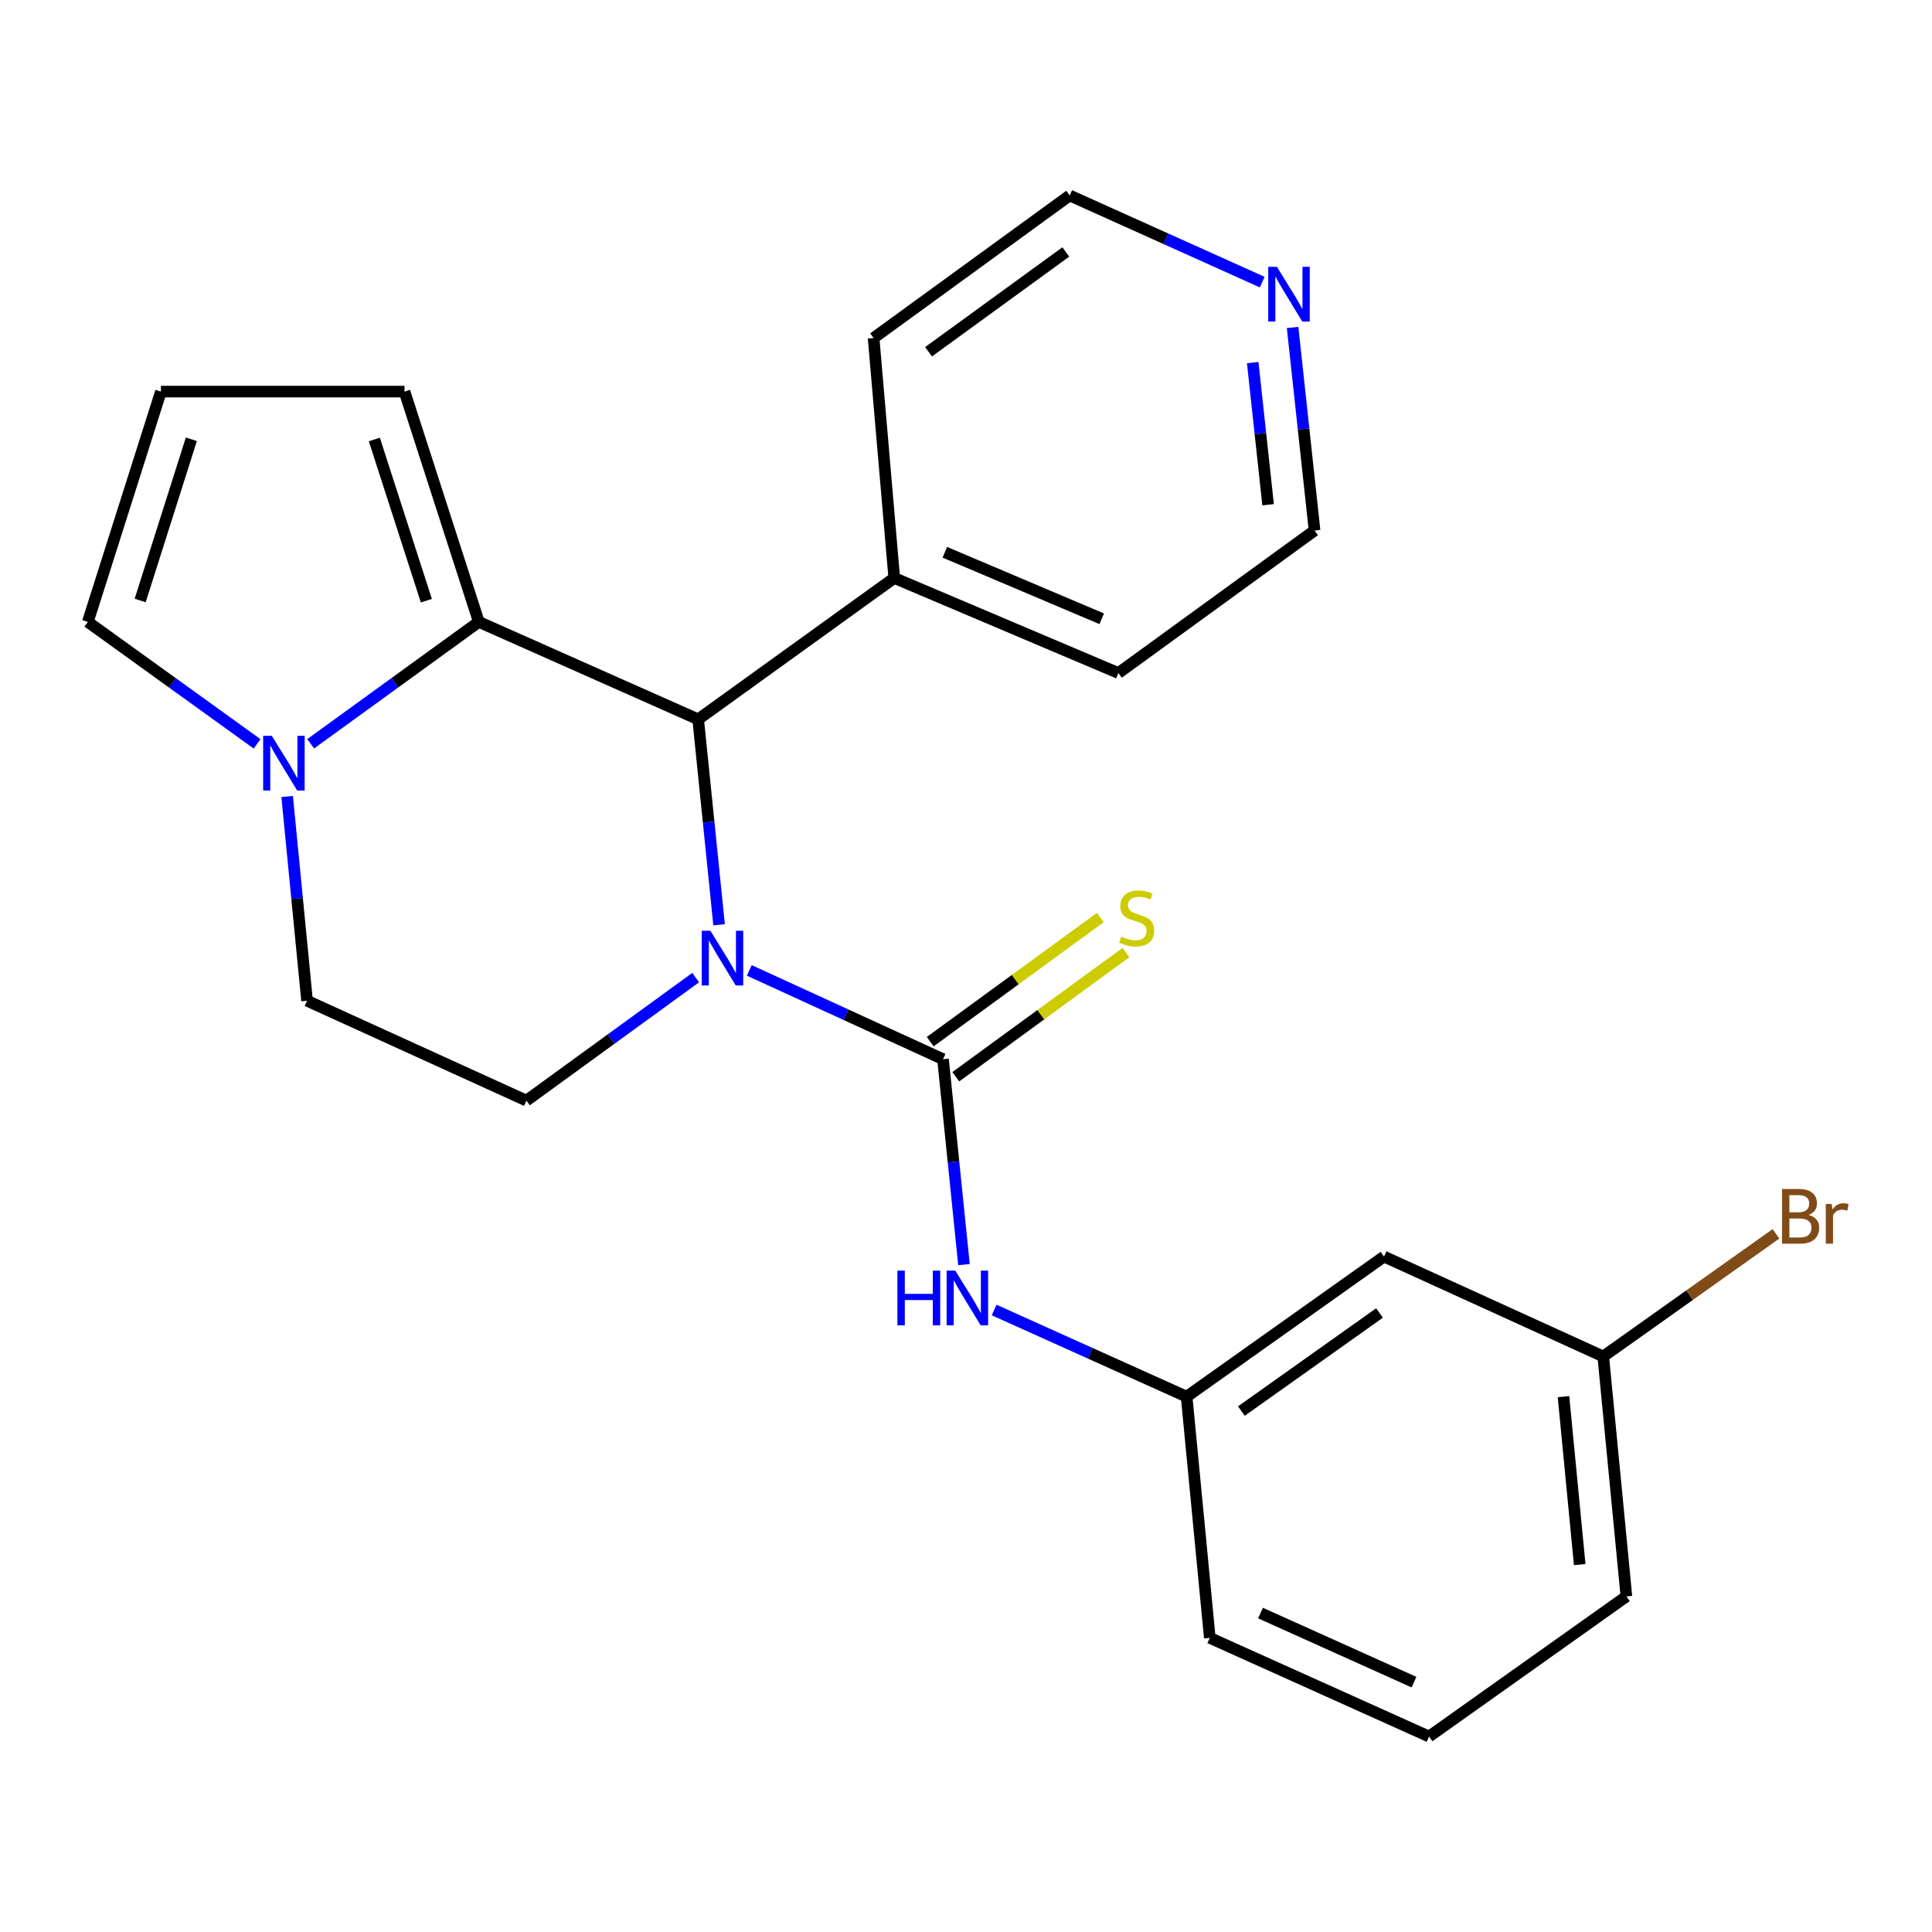 <?xml version='1.0' encoding='iso-8859-1'?>
<svg version='1.1' baseProfile='full'
              xmlns='http://www.w3.org/2000/svg'
                      xmlns:rdkit='http://www.rdkit.org/xml'
                      xmlns:xlink='http://www.w3.org/1999/xlink'
                  xml:space='preserve'
width='1000px' height='1000px' viewBox='0 0 1000 1000'>
<!-- END OF HEADER -->
<rect style='opacity:1.0;fill:#FFFFFF;stroke:none' width='1000' height='1000' x='0' y='0'> </rect>
<path class='bond-0' d='M 387.834,502.279 L 437.967,525.258' style='fill:none;fill-rule:evenodd;stroke:#0000FF;stroke-width:6px;stroke-linecap:butt;stroke-linejoin:miter;stroke-opacity:1' />
<path class='bond-0' d='M 437.967,525.258 L 488.101,548.238' style='fill:none;fill-rule:evenodd;stroke:#000000;stroke-width:6px;stroke-linecap:butt;stroke-linejoin:miter;stroke-opacity:1' />
<path class='bond-2' d='M 372.197,478.651 L 366.782,425.491' style='fill:none;fill-rule:evenodd;stroke:#0000FF;stroke-width:6px;stroke-linecap:butt;stroke-linejoin:miter;stroke-opacity:1' />
<path class='bond-2' d='M 366.782,425.491 L 361.368,372.331' style='fill:none;fill-rule:evenodd;stroke:#000000;stroke-width:6px;stroke-linecap:butt;stroke-linejoin:miter;stroke-opacity:1' />
<path class='bond-5' d='M 360.079,506.003 L 316.275,537.841' style='fill:none;fill-rule:evenodd;stroke:#0000FF;stroke-width:6px;stroke-linecap:butt;stroke-linejoin:miter;stroke-opacity:1' />
<path class='bond-5' d='M 316.275,537.841 L 272.472,569.679' style='fill:none;fill-rule:evenodd;stroke:#000000;stroke-width:6px;stroke-linecap:butt;stroke-linejoin:miter;stroke-opacity:1' />
<path class='bond-4' d='M 488.101,548.238 L 493.526,601.398' style='fill:none;fill-rule:evenodd;stroke:#000000;stroke-width:6px;stroke-linecap:butt;stroke-linejoin:miter;stroke-opacity:1' />
<path class='bond-4' d='M 493.526,601.398 L 498.951,654.558' style='fill:none;fill-rule:evenodd;stroke:#0000FF;stroke-width:6px;stroke-linecap:butt;stroke-linejoin:miter;stroke-opacity:1' />
<path class='bond-6' d='M 494.725,557.317 L 538.757,525.186' style='fill:none;fill-rule:evenodd;stroke:#000000;stroke-width:6px;stroke-linecap:butt;stroke-linejoin:miter;stroke-opacity:1' />
<path class='bond-6' d='M 538.757,525.186 L 582.79,493.056' style='fill:none;fill-rule:evenodd;stroke:#CCCC00;stroke-width:6px;stroke-linecap:butt;stroke-linejoin:miter;stroke-opacity:1' />
<path class='bond-6' d='M 481.476,539.16 L 525.508,507.029' style='fill:none;fill-rule:evenodd;stroke:#000000;stroke-width:6px;stroke-linecap:butt;stroke-linejoin:miter;stroke-opacity:1' />
<path class='bond-6' d='M 525.508,507.029 L 569.541,474.899' style='fill:none;fill-rule:evenodd;stroke:#CCCC00;stroke-width:6px;stroke-linecap:butt;stroke-linejoin:miter;stroke-opacity:1' />
<path class='bond-1' d='M 247.847,321.895 L 361.368,372.331' style='fill:none;fill-rule:evenodd;stroke:#000000;stroke-width:6px;stroke-linecap:butt;stroke-linejoin:miter;stroke-opacity:1' />
<path class='bond-7' d='M 247.847,321.895 L 209.374,202.692' style='fill:none;fill-rule:evenodd;stroke:#000000;stroke-width:6px;stroke-linecap:butt;stroke-linejoin:miter;stroke-opacity:1' />
<path class='bond-7' d='M 220.686,310.919 L 193.754,227.477' style='fill:none;fill-rule:evenodd;stroke:#000000;stroke-width:6px;stroke-linecap:butt;stroke-linejoin:miter;stroke-opacity:1' />
<path class='bond-24' d='M 247.847,321.895 L 204.326,353.437' style='fill:none;fill-rule:evenodd;stroke:#000000;stroke-width:6px;stroke-linecap:butt;stroke-linejoin:miter;stroke-opacity:1' />
<path class='bond-24' d='M 204.326,353.437 L 160.806,384.979' style='fill:none;fill-rule:evenodd;stroke:#0000FF;stroke-width:6px;stroke-linecap:butt;stroke-linejoin:miter;stroke-opacity:1' />
<path class='bond-12' d='M 361.368,372.331 L 462.864,299.168' style='fill:none;fill-rule:evenodd;stroke:#000000;stroke-width:6px;stroke-linecap:butt;stroke-linejoin:miter;stroke-opacity:1' />
<path class='bond-3' d='M 148.632,412.269 L 153.785,465.125' style='fill:none;fill-rule:evenodd;stroke:#0000FF;stroke-width:6px;stroke-linecap:butt;stroke-linejoin:miter;stroke-opacity:1' />
<path class='bond-3' d='M 153.785,465.125 L 158.938,517.982' style='fill:none;fill-rule:evenodd;stroke:#000000;stroke-width:6px;stroke-linecap:butt;stroke-linejoin:miter;stroke-opacity:1' />
<path class='bond-8' d='M 133.083,385.029 L 89.269,353.462' style='fill:none;fill-rule:evenodd;stroke:#0000FF;stroke-width:6px;stroke-linecap:butt;stroke-linejoin:miter;stroke-opacity:1' />
<path class='bond-8' d='M 89.269,353.462 L 45.455,321.895' style='fill:none;fill-rule:evenodd;stroke:#000000;stroke-width:6px;stroke-linecap:butt;stroke-linejoin:miter;stroke-opacity:1' />
<path class='bond-11' d='M 514.564,678.059 L 564.38,700.484' style='fill:none;fill-rule:evenodd;stroke:#0000FF;stroke-width:6px;stroke-linecap:butt;stroke-linejoin:miter;stroke-opacity:1' />
<path class='bond-11' d='M 564.38,700.484 L 614.196,722.909' style='fill:none;fill-rule:evenodd;stroke:#000000;stroke-width:6px;stroke-linecap:butt;stroke-linejoin:miter;stroke-opacity:1' />
<path class='bond-9' d='M 272.472,569.679 L 158.938,517.982' style='fill:none;fill-rule:evenodd;stroke:#000000;stroke-width:6px;stroke-linecap:butt;stroke-linejoin:miter;stroke-opacity:1' />
<path class='bond-10' d='M 209.374,202.692 L 83.291,202.692' style='fill:none;fill-rule:evenodd;stroke:#000000;stroke-width:6px;stroke-linecap:butt;stroke-linejoin:miter;stroke-opacity:1' />
<path class='bond-26' d='M 45.455,321.895 L 83.291,202.692' style='fill:none;fill-rule:evenodd;stroke:#000000;stroke-width:6px;stroke-linecap:butt;stroke-linejoin:miter;stroke-opacity:1' />
<path class='bond-26' d='M 72.554,310.815 L 99.039,227.373' style='fill:none;fill-rule:evenodd;stroke:#000000;stroke-width:6px;stroke-linecap:butt;stroke-linejoin:miter;stroke-opacity:1' />
<path class='bond-13' d='M 614.196,722.909 L 716.354,650.396' style='fill:none;fill-rule:evenodd;stroke:#000000;stroke-width:6px;stroke-linecap:butt;stroke-linejoin:miter;stroke-opacity:1' />
<path class='bond-13' d='M 642.53,730.361 L 714.041,679.602' style='fill:none;fill-rule:evenodd;stroke:#000000;stroke-width:6px;stroke-linecap:butt;stroke-linejoin:miter;stroke-opacity:1' />
<path class='bond-20' d='M 614.196,722.909 L 626.184,847.756' style='fill:none;fill-rule:evenodd;stroke:#000000;stroke-width:6px;stroke-linecap:butt;stroke-linejoin:miter;stroke-opacity:1' />
<path class='bond-21' d='M 462.864,299.168 L 452.175,174.958' style='fill:none;fill-rule:evenodd;stroke:#000000;stroke-width:6px;stroke-linecap:butt;stroke-linejoin:miter;stroke-opacity:1' />
<path class='bond-22' d='M 462.864,299.168 L 578.883,348.356' style='fill:none;fill-rule:evenodd;stroke:#000000;stroke-width:6px;stroke-linecap:butt;stroke-linejoin:miter;stroke-opacity:1' />
<path class='bond-22' d='M 489.04,285.853 L 570.253,320.283' style='fill:none;fill-rule:evenodd;stroke:#000000;stroke-width:6px;stroke-linecap:butt;stroke-linejoin:miter;stroke-opacity:1' />
<path class='bond-15' d='M 716.354,650.396 L 829.838,702.105' style='fill:none;fill-rule:evenodd;stroke:#000000;stroke-width:6px;stroke-linecap:butt;stroke-linejoin:miter;stroke-opacity:1' />
<path class='bond-14' d='M 669.044,169.493 L 674.73,222.043' style='fill:none;fill-rule:evenodd;stroke:#0000FF;stroke-width:6px;stroke-linecap:butt;stroke-linejoin:miter;stroke-opacity:1' />
<path class='bond-14' d='M 674.73,222.043 L 680.416,274.594' style='fill:none;fill-rule:evenodd;stroke:#000000;stroke-width:6px;stroke-linecap:butt;stroke-linejoin:miter;stroke-opacity:1' />
<path class='bond-14' d='M 648.404,187.676 L 652.384,224.461' style='fill:none;fill-rule:evenodd;stroke:#0000FF;stroke-width:6px;stroke-linecap:butt;stroke-linejoin:miter;stroke-opacity:1' />
<path class='bond-14' d='M 652.384,224.461 L 656.364,261.246' style='fill:none;fill-rule:evenodd;stroke:#000000;stroke-width:6px;stroke-linecap:butt;stroke-linejoin:miter;stroke-opacity:1' />
<path class='bond-25' d='M 653.327,146.023 L 603.493,123.597' style='fill:none;fill-rule:evenodd;stroke:#0000FF;stroke-width:6px;stroke-linecap:butt;stroke-linejoin:miter;stroke-opacity:1' />
<path class='bond-25' d='M 603.493,123.597 L 553.658,101.172' style='fill:none;fill-rule:evenodd;stroke:#000000;stroke-width:6px;stroke-linecap:butt;stroke-linejoin:miter;stroke-opacity:1' />
<path class='bond-16' d='M 829.838,702.105 L 874.54,670.364' style='fill:none;fill-rule:evenodd;stroke:#000000;stroke-width:6px;stroke-linecap:butt;stroke-linejoin:miter;stroke-opacity:1' />
<path class='bond-16' d='M 874.54,670.364 L 919.243,638.622' style='fill:none;fill-rule:evenodd;stroke:#7F4C19;stroke-width:6px;stroke-linecap:butt;stroke-linejoin:miter;stroke-opacity:1' />
<path class='bond-27' d='M 829.838,702.105 L 841.825,826.303' style='fill:none;fill-rule:evenodd;stroke:#000000;stroke-width:6px;stroke-linecap:butt;stroke-linejoin:miter;stroke-opacity:1' />
<path class='bond-27' d='M 809.263,722.894 L 817.654,809.833' style='fill:none;fill-rule:evenodd;stroke:#000000;stroke-width:6px;stroke-linecap:butt;stroke-linejoin:miter;stroke-opacity:1' />
<path class='bond-17' d='M 739.68,898.828 L 626.184,847.756' style='fill:none;fill-rule:evenodd;stroke:#000000;stroke-width:6px;stroke-linecap:butt;stroke-linejoin:miter;stroke-opacity:1' />
<path class='bond-17' d='M 731.879,870.67 L 652.432,834.92' style='fill:none;fill-rule:evenodd;stroke:#000000;stroke-width:6px;stroke-linecap:butt;stroke-linejoin:miter;stroke-opacity:1' />
<path class='bond-23' d='M 739.68,898.828 L 841.825,826.303' style='fill:none;fill-rule:evenodd;stroke:#000000;stroke-width:6px;stroke-linecap:butt;stroke-linejoin:miter;stroke-opacity:1' />
<path class='bond-18' d='M 680.416,274.594 L 578.883,348.356' style='fill:none;fill-rule:evenodd;stroke:#000000;stroke-width:6px;stroke-linecap:butt;stroke-linejoin:miter;stroke-opacity:1' />
<path class='bond-19' d='M 553.658,101.172 L 452.175,174.958' style='fill:none;fill-rule:evenodd;stroke:#000000;stroke-width:6px;stroke-linecap:butt;stroke-linejoin:miter;stroke-opacity:1' />
<path class='bond-19' d='M 551.654,130.419 L 480.616,182.07' style='fill:none;fill-rule:evenodd;stroke:#000000;stroke-width:6px;stroke-linecap:butt;stroke-linejoin:miter;stroke-opacity:1' />
<path  class='atom-0' d='M 367.695 481.757
L 376.975 496.757
Q 377.895 498.237, 379.375 500.917
Q 380.855 503.597, 380.935 503.757
L 380.935 481.757
L 384.695 481.757
L 384.695 510.077
L 380.815 510.077
L 370.855 493.677
Q 369.695 491.757, 368.455 489.557
Q 367.255 487.357, 366.895 486.677
L 366.895 510.077
L 363.215 510.077
L 363.215 481.757
L 367.695 481.757
' fill='#0000FF'/>
<path  class='atom-4' d='M 140.69 380.86
L 149.97 395.86
Q 150.89 397.34, 152.37 400.02
Q 153.85 402.7, 153.93 402.86
L 153.93 380.86
L 157.69 380.86
L 157.69 409.18
L 153.81 409.18
L 143.85 392.78
Q 142.69 390.86, 141.45 388.66
Q 140.25 386.46, 139.89 385.78
L 139.89 409.18
L 136.21 409.18
L 136.21 380.86
L 140.69 380.86
' fill='#0000FF'/>
<path  class='atom-5' d='M 464.493 657.664
L 468.333 657.664
L 468.333 669.704
L 482.813 669.704
L 482.813 657.664
L 486.653 657.664
L 486.653 685.984
L 482.813 685.984
L 482.813 672.904
L 468.333 672.904
L 468.333 685.984
L 464.493 685.984
L 464.493 657.664
' fill='#0000FF'/>
<path  class='atom-5' d='M 494.453 657.664
L 503.733 672.664
Q 504.653 674.144, 506.133 676.824
Q 507.613 679.504, 507.693 679.664
L 507.693 657.664
L 511.453 657.664
L 511.453 685.984
L 507.573 685.984
L 497.613 669.584
Q 496.453 667.664, 495.213 665.464
Q 494.013 663.264, 493.653 662.584
L 493.653 685.984
L 489.973 685.984
L 489.973 657.664
L 494.453 657.664
' fill='#0000FF'/>
<path  class='atom-7' d='M 580.348 484.808
Q 580.668 484.928, 581.988 485.488
Q 583.308 486.048, 584.748 486.408
Q 586.228 486.728, 587.668 486.728
Q 590.348 486.728, 591.908 485.448
Q 593.468 484.128, 593.468 481.848
Q 593.468 480.288, 592.668 479.328
Q 591.908 478.368, 590.708 477.848
Q 589.508 477.328, 587.508 476.728
Q 584.988 475.968, 583.468 475.248
Q 581.988 474.528, 580.908 473.008
Q 579.868 471.488, 579.868 468.928
Q 579.868 465.368, 582.268 463.168
Q 584.708 460.968, 589.508 460.968
Q 592.788 460.968, 596.508 462.528
L 595.588 465.608
Q 592.188 464.208, 589.628 464.208
Q 586.868 464.208, 585.348 465.368
Q 583.828 466.488, 583.868 468.448
Q 583.868 469.968, 584.628 470.888
Q 585.428 471.808, 586.548 472.328
Q 587.708 472.848, 589.628 473.448
Q 592.188 474.248, 593.708 475.048
Q 595.228 475.848, 596.308 477.488
Q 597.428 479.088, 597.428 481.848
Q 597.428 485.768, 594.788 487.888
Q 592.188 489.968, 587.828 489.968
Q 585.308 489.968, 583.388 489.408
Q 581.508 488.888, 579.268 487.968
L 580.348 484.808
' fill='#CCCC00'/>
<path  class='atom-15' d='M 660.919 138.097
L 670.199 153.097
Q 671.119 154.577, 672.599 157.257
Q 674.079 159.937, 674.159 160.097
L 674.159 138.097
L 677.919 138.097
L 677.919 166.417
L 674.039 166.417
L 664.079 150.017
Q 662.919 148.097, 661.679 145.897
Q 660.479 143.697, 660.119 143.017
L 660.119 166.417
L 656.439 166.417
L 656.439 138.097
L 660.919 138.097
' fill='#0000FF'/>
<path  class='atom-17' d='M 936.135 628.847
Q 938.855 629.607, 940.215 631.287
Q 941.615 632.927, 941.615 635.367
Q 941.615 639.287, 939.095 641.527
Q 936.615 643.727, 931.895 643.727
L 922.375 643.727
L 922.375 615.407
L 930.735 615.407
Q 935.575 615.407, 938.015 617.367
Q 940.455 619.327, 940.455 622.927
Q 940.455 627.207, 936.135 628.847
M 926.175 618.607
L 926.175 627.487
L 930.735 627.487
Q 933.535 627.487, 934.975 626.367
Q 936.455 625.207, 936.455 622.927
Q 936.455 618.607, 930.735 618.607
L 926.175 618.607
M 931.895 640.527
Q 934.655 640.527, 936.135 639.207
Q 937.615 637.887, 937.615 635.367
Q 937.615 633.047, 935.975 631.887
Q 934.375 630.687, 931.295 630.687
L 926.175 630.687
L 926.175 640.527
L 931.895 640.527
' fill='#7F4C19'/>
<path  class='atom-17' d='M 948.055 623.167
L 948.495 626.007
Q 950.655 622.807, 954.175 622.807
Q 955.295 622.807, 956.815 623.207
L 956.215 626.567
Q 954.495 626.167, 953.535 626.167
Q 951.855 626.167, 950.735 626.847
Q 949.655 627.487, 948.775 629.047
L 948.775 643.727
L 945.015 643.727
L 945.015 623.167
L 948.055 623.167
' fill='#7F4C19'/>
</svg>
